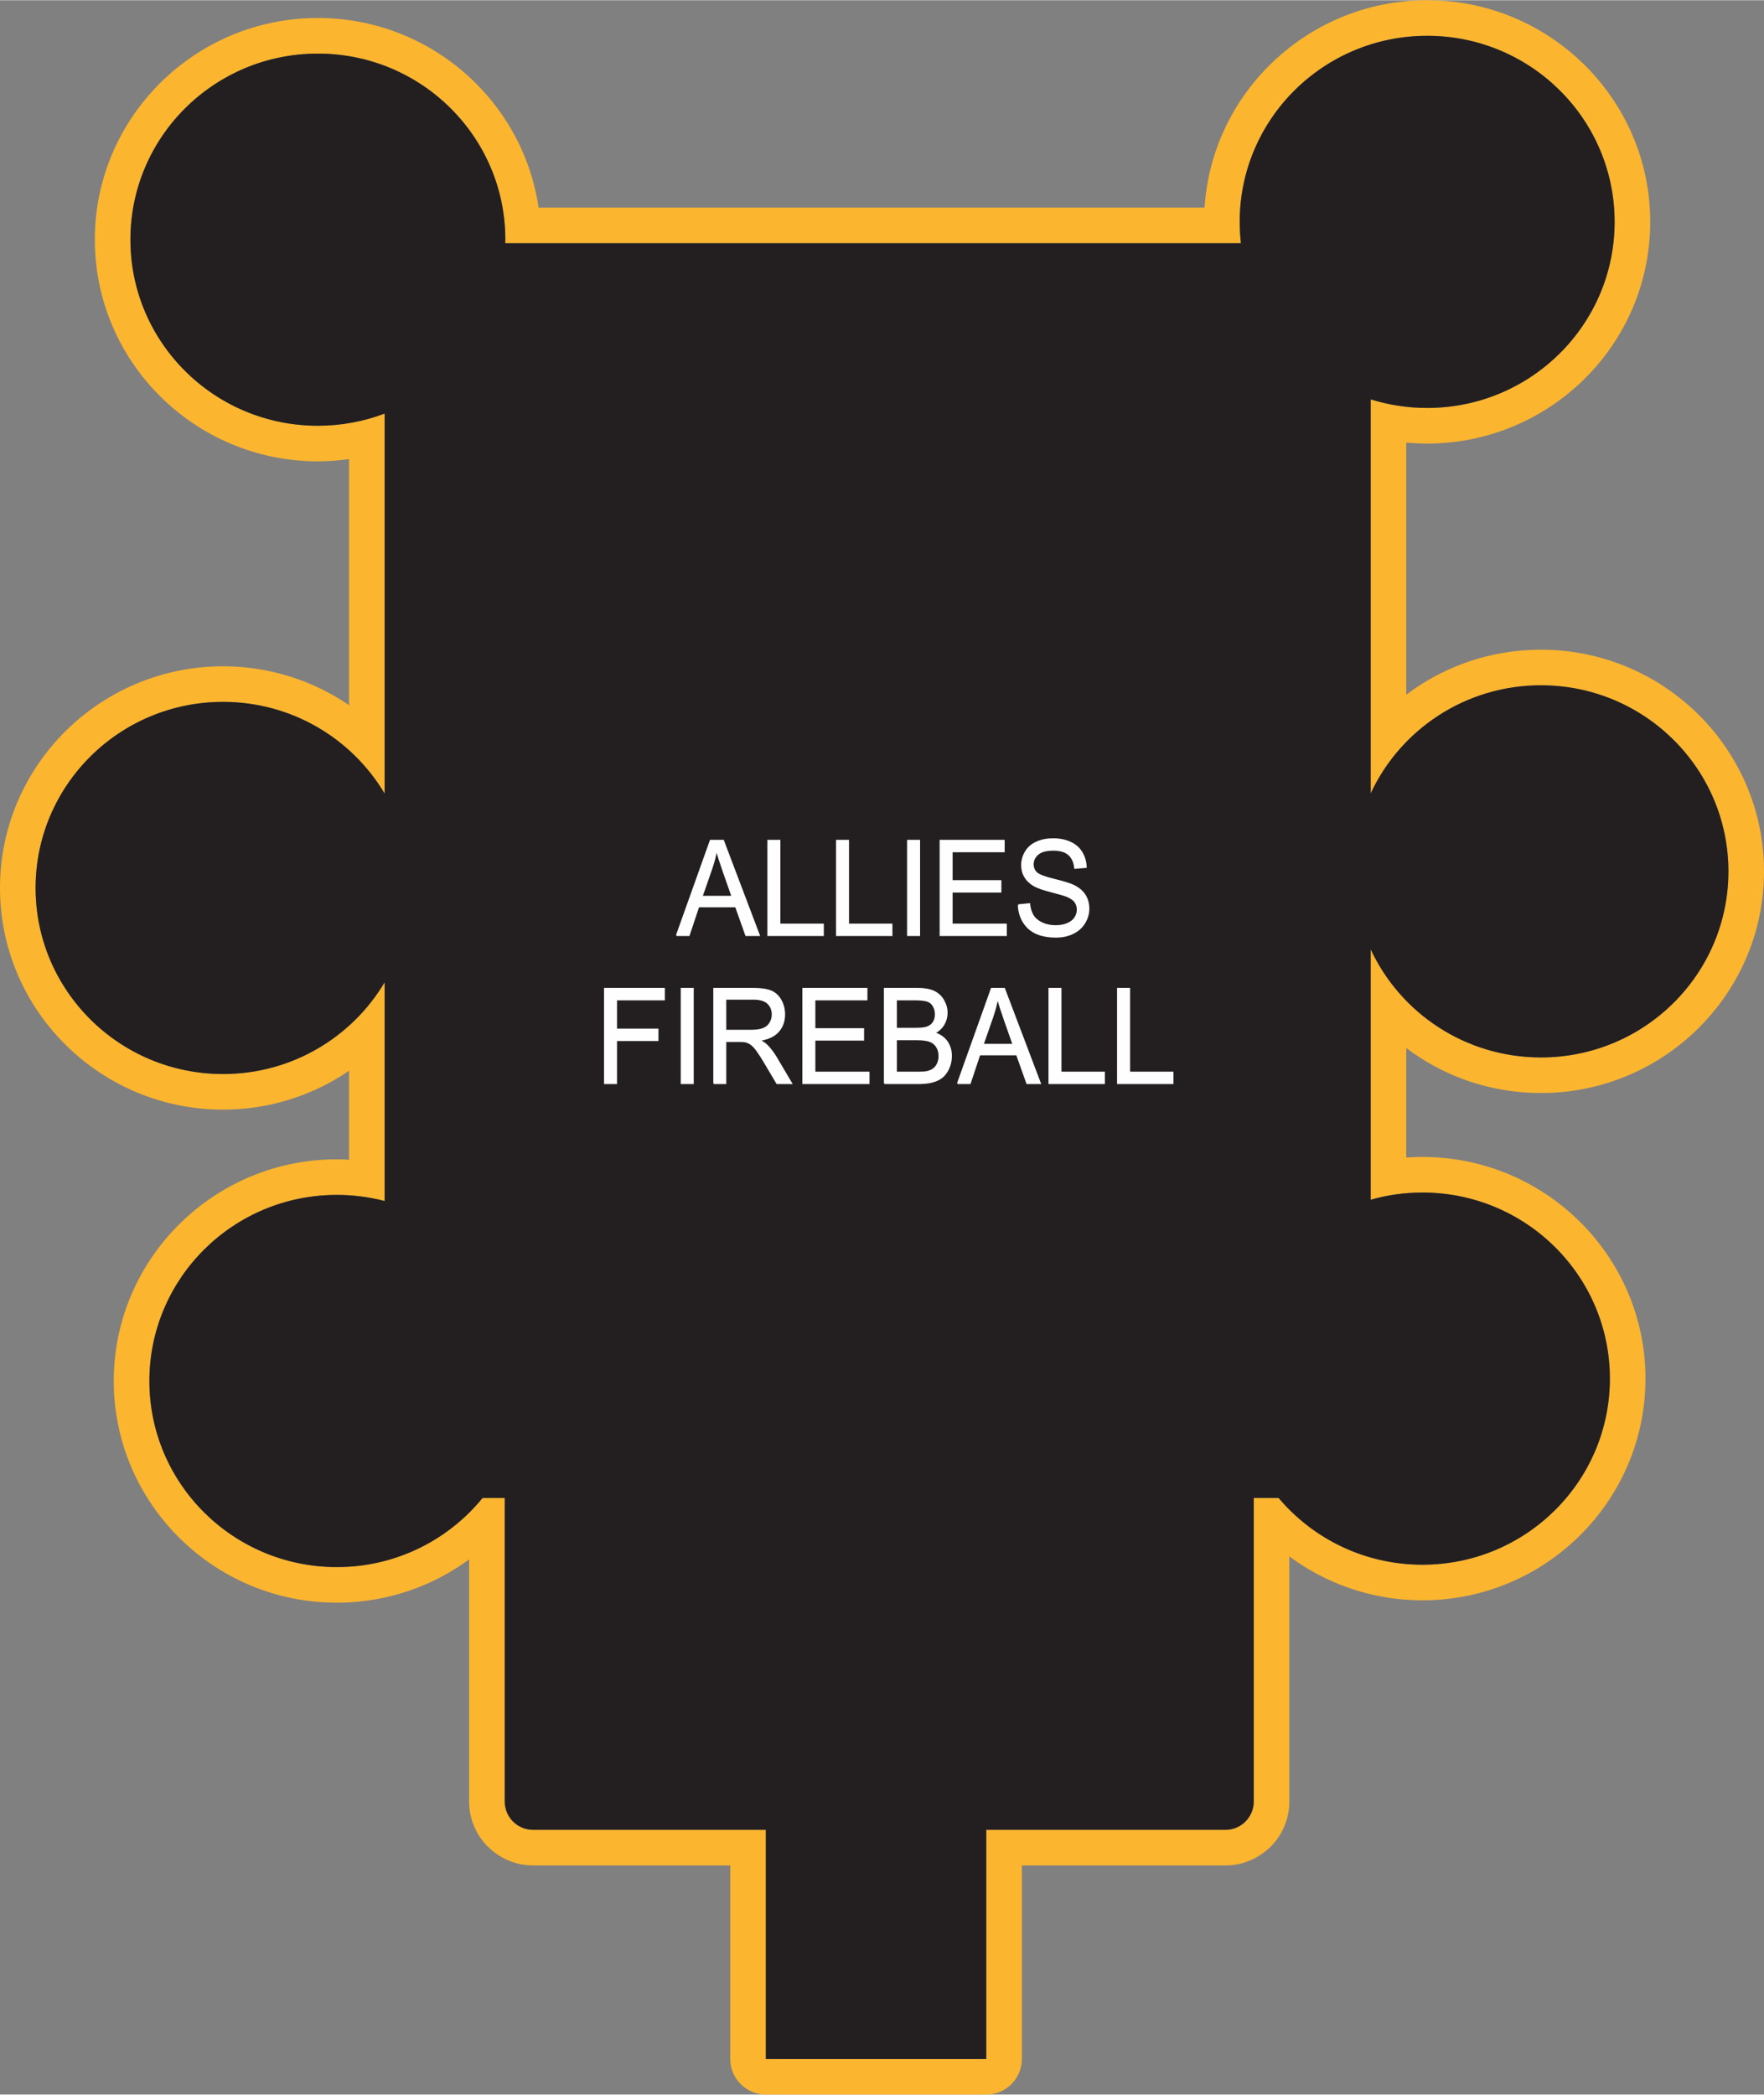 <?xml version="1.0" encoding="UTF-8"?>
<!DOCTYPE svg PUBLIC "-//W3C//DTD SVG 1.1//EN" "http://www.w3.org/Graphics/SVG/1.1/DTD/svg11.dtd">
<!-- Creator: CorelDRAW X8 -->
<svg xmlns="http://www.w3.org/2000/svg" xml:space="preserve" width="4.129in" height="4.903in" version="1.1" style="shape-rendering:geometricPrecision; text-rendering:geometricPrecision; image-rendering:optimizeQuality; fill-rule:evenodd; clip-rule:evenodd"
viewBox="0 0 51342 60954"
 xmlns:xlink="http://www.w3.org/1999/xlink">
 <rect x="0" y="0" width="51342" height="60954" fill="#808080" stroke="none"/>
 <defs>
  <style type="text/css">
   <![CDATA[
    .str0 {stroke:#FEFEFE;stroke-width:37.299}
    .fil0 {fill:#FCB52F}
    .fil1 {fill:#231F20}
    .fil2 {fill:#FEFEFE;fill-rule:nonzero}
   ]]>
  </style>
 </defs>
 <g id="Layer_x0020_1">
  <g id="_1596275683488">
   <g>
    <path class="fil0" d="M40930 12875l0 7338c139,-105 282,-204 429,-298 1009,-641 2207,-1012 3491,-1012 1788,0 3410,722 4586,1890 1177,1168 1906,2781 1906,4562 0,1780 -729,3393 -1906,4561 -1176,1168 -2798,1890 -4586,1890 -1284,0 -2482,-371 -3491,-1012 -147,-94 -290,-193 -429,-297l0 3187c158,-12 315,-18 470,-18 1789,0 3410,723 4587,1890 1177,1169 1905,2782 1905,4562 0,1780 -728,3393 -1905,4562 -1177,1168 -2798,1890 -4587,1890 -976,0 -1905,-217 -2740,-604 -402,-187 -781,-413 -1133,-673l0 7135c0,512 -209,977 -545,1313 -27,27 -55,52 -84,75 -328,292 -759,470 -1229,470l-5927 0 0 5632c0,572 -463,1036 -1036,1036l-6416 0c-572,0 -1036,-464 -1036,-1036l0 -5632 -5742 0c-509,0 -972,-209 -1308,-545l-3 -2 -2 2c-336,-336 -545,-801 -545,-1313l0 -7050c-331,243 -686,456 -1062,634 -847,402 -1793,627 -2788,627 -1789,0 -3411,-722 -4587,-1890 -1177,-1169 -1906,-2782 -1906,-4562 0,-1780 729,-3393 1906,-4562 1176,-1168 2798,-1890 4587,-1890 115,0 233,4 355,11l0 -2588c-147,101 -298,195 -453,283 -952,540 -2049,848 -3214,848 -1788,0 -3410,-722 -4586,-1890 -1178,-1168 -1906,-2781 -1906,-4562 0,-1780 728,-3393 1906,-4562 1176,-1167 2798,-1889 4586,-1889 1165,0 2262,308 3214,848 155,88 306,182 453,282l0 -7161c-305,43 -608,66 -907,66 -1789,0 -3411,-722 -4587,-1890 -1177,-1169 -1905,-2782 -1905,-4562 0,-1780 728,-3393 1905,-4562 1176,-1167 2798,-1890 4587,-1890 1788,0 3410,723 4586,1890 968,961 1633,2222 1838,3630l19383 0c104,-1615 807,-3070 1893,-4147 1176,-1168 2798,-1890 4586,-1890 1788,0 3410,722 4587,1890 1177,1168 1905,2781 1905,4562 0,1780 -728,3393 -1905,4562 -1177,1167 -2799,1889 -4587,1889 -204,0 -407,-9 -608,-28zm-1036 -1258l0 11470c864,-1858 2758,-3148 4956,-3148 3013,0 5456,2425 5456,5416 0,2990 -2443,5415 -5456,5415 -2198,0 -4092,-1290 -4956,-3148l0 7290c478,-137 984,-210 1506,-210 3013,0 5456,2425 5456,5416 0,2991 -2443,5416 -5456,5416 -1681,0 -3185,-756 -4186,-1943l-723 0 0 8837c0,452 -370,822 -822,822l-6963 0 0 6668 -6416 0 0 -6668 -6778 0c-452,0 -821,-370 -821,-822l0 -8837 -645 0c-1000,1227 -2529,2012 -4242,2012 -3014,0 -5456,-2425 -5456,-5416 0,-2991 2442,-5416 5456,-5416 480,0 947,62 1391,178l0 -6365c-949,1597 -2700,2669 -4703,2669 -3013,0 -5456,-2425 -5456,-5416 0,-2990 2443,-5415 5456,-5415 2003,0 3754,1072 4703,2669l0 -11060c-604,228 -1259,354 -1943,354 -3014,0 -5456,-2425 -5456,-5416 0,-2991 2442,-5415 5456,-5415 3013,0 5456,2424 5456,5415 0,35 -1,70 -2,104l21412 0c-23,-204 -36,-411 -36,-621 0,-2991 2443,-5416 5456,-5416 3013,0 5456,2425 5456,5416 0,2991 -2443,5415 -5456,5415 -573,0 -1125,-88 -1644,-250z"/>
    <path id="1" class="fil1" d="M39894 11617l0 11470c864,-1858 2758,-3148 4956,-3148 3013,0 5456,2425 5456,5416 0,2990 -2443,5415 -5456,5415 -2198,0 -4092,-1290 -4956,-3148l0 7290c478,-137 984,-210 1506,-210 3013,0 5456,2425 5456,5416 0,2991 -2443,5416 -5456,5416 -1681,0 -3185,-756 -4186,-1943l-723 0 0 8837c0,452 -370,822 -822,822l-6963 0 0 6668 -6416 0 0 -6668 -6778 0c-452,0 -821,-370 -821,-822l0 -8837 -645 0c-1000,1227 -2529,2012 -4242,2012 -3014,0 -5456,-2425 -5456,-5416 0,-2991 2442,-5416 5456,-5416 480,0 947,62 1391,178l0 -6365c-949,1597 -2700,2669 -4703,2669 -3013,0 -5456,-2425 -5456,-5416 0,-2990 2443,-5415 5456,-5415 2003,0 3754,1072 4703,2669l0 -11060c-604,228 -1259,354 -1943,354 -3014,0 -5456,-2425 -5456,-5416 0,-2991 2442,-5415 5456,-5415 3013,0 5456,2424 5456,5415 0,35 -1,70 -2,104l21412 0c-23,-204 -36,-411 -36,-621 0,-2991 2443,-5416 5456,-5416 3013,0 5456,2425 5456,5416 0,2991 -2443,5415 -5456,5415 -573,0 -1125,-88 -1644,-250z"/>
   </g>
   <path class="fil2 str0" d="M19692 27218l986 -2762 374 0 1047 2762 -387 0 -298 -837 -1082 0 -279 837 -361 0zm740 -1134l876 0 -268 -766c-81,-233 -142,-425 -185,-577 -35,180 -82,357 -141,532l-282 811zm1922 1134l0 -2762 341 0 0 2438 1264 0 0 324 -1605 0zm1997 0l0 -2762 341 0 0 2438 1264 0 0 324 -1605 0zm2069 0l0 -2762 341 0 0 2762 -341 0zm947 0l0 -2762 1856 0 0 324 -1515 0 0 849 1419 0 0 324 -1419 0 0 941 1577 0 0 324 -1918 0zm2277 -887l319 -31c15,139 50,252 106,342 56,88 142,161 259,216 116,54 248,82 394,82 130,0 244,-20 343,-62 100,-42 173,-99 222,-172 48,-73 73,-152 73,-237 0,-86 -24,-161 -70,-226 -47,-64 -124,-118 -232,-162 -69,-29 -221,-74 -458,-135 -236,-61 -401,-118 -496,-172 -122,-70 -213,-156 -273,-258 -61,-102 -91,-217 -91,-344 0,-140 38,-271 111,-391 74,-122 181,-214 323,-277 141,-63 298,-94 471,-94 191,0 359,32 504,99 146,65 257,162 336,291 78,128 120,273 126,435l-327 27c-17,-174 -76,-306 -177,-395 -101,-89 -251,-133 -449,-133 -205,0 -356,40 -450,121 -93,81 -141,179 -141,293 0,99 34,181 100,245 66,64 237,130 513,197 276,67 466,126 569,176 149,74 260,167 331,281 71,113 107,244 107,392 0,147 -39,284 -118,414 -78,130 -190,231 -337,303 -146,72 -311,108 -495,108 -232,0 -426,-37 -583,-109 -157,-73 -280,-182 -369,-329 -90,-146 -137,-311 -141,-495zm-12045 5196l0 -2762 1734 0 0 324 -1393 0 0 861 1206 0 0 324 -1206 0 0 1253 -341 0zm2232 0l0 -2762 342 0 0 2762 -342 0zm948 0l0 -2762 1139 0c229,0 403,25 523,75 119,49 214,137 285,262 71,126 106,265 106,416 0,196 -59,362 -177,496 -118,134 -299,219 -546,256 90,46 159,92 205,137 100,98 194,221 282,368l444 752 -425 0 -340 -574c-98,-167 -180,-294 -244,-382 -65,-88 -122,-149 -173,-184 -51,-35 -103,-59 -155,-73 -39,-9 -101,-13 -189,-13l-394 0 0 1226 -341 0zm341 -1543l730 0c155,0 276,-17 364,-52 87,-34 154,-89 198,-166 46,-75 69,-158 69,-247 0,-131 -44,-239 -132,-323 -88,-84 -227,-126 -417,-126l-812 0 0 914zm2252 1543l0 -2762 1856 0 0 324 -1515 0 0 849 1418 0 0 324 -1418 0 0 941 1576 0 0 324 -1917 0zm2373 0l0 -2762 965 0c196,0 353,28 472,84 119,56 212,142 279,258 67,116 101,238 101,365 0,118 -30,229 -89,333 -60,104 -149,188 -270,253 156,49 276,132 359,250 83,118 125,258 125,418 0,130 -25,250 -76,362 -51,111 -114,196 -189,257 -75,60 -168,105 -281,136 -113,31 -251,46 -415,46l-981 0zm341 -1601l556 0c151,0 259,-10 324,-32 87,-27 152,-74 196,-138 44,-64 66,-145 66,-242 0,-92 -21,-173 -62,-242 -41,-70 -99,-118 -175,-144 -76,-26 -207,-39 -391,-39l-514 0 0 837zm0 1277l640 0c110,0 188,-4 233,-13 77,-15 143,-40 196,-75 52,-36 96,-87 130,-155 34,-67 50,-145 50,-233 0,-104 -24,-193 -74,-269 -49,-77 -117,-130 -204,-161 -87,-31 -213,-46 -376,-46l-595 0 0 952zm1786 324l986 -2762 374 0 1047 2762 -387 0 -298 -837 -1082 0 -279 837 -361 0zm740 -1134l876 0 -268 -765c-81,-233 -142,-425 -184,-577 -36,180 -83,357 -142,532l-282 810zm1923 1134l0 -2762 341 0 0 2438 1263 0 0 324 -1604 0zm1996 0l0 -2762 342 0 0 2438 1263 0 0 324 -1605 0z"/>
  </g>
 </g>
</svg>
